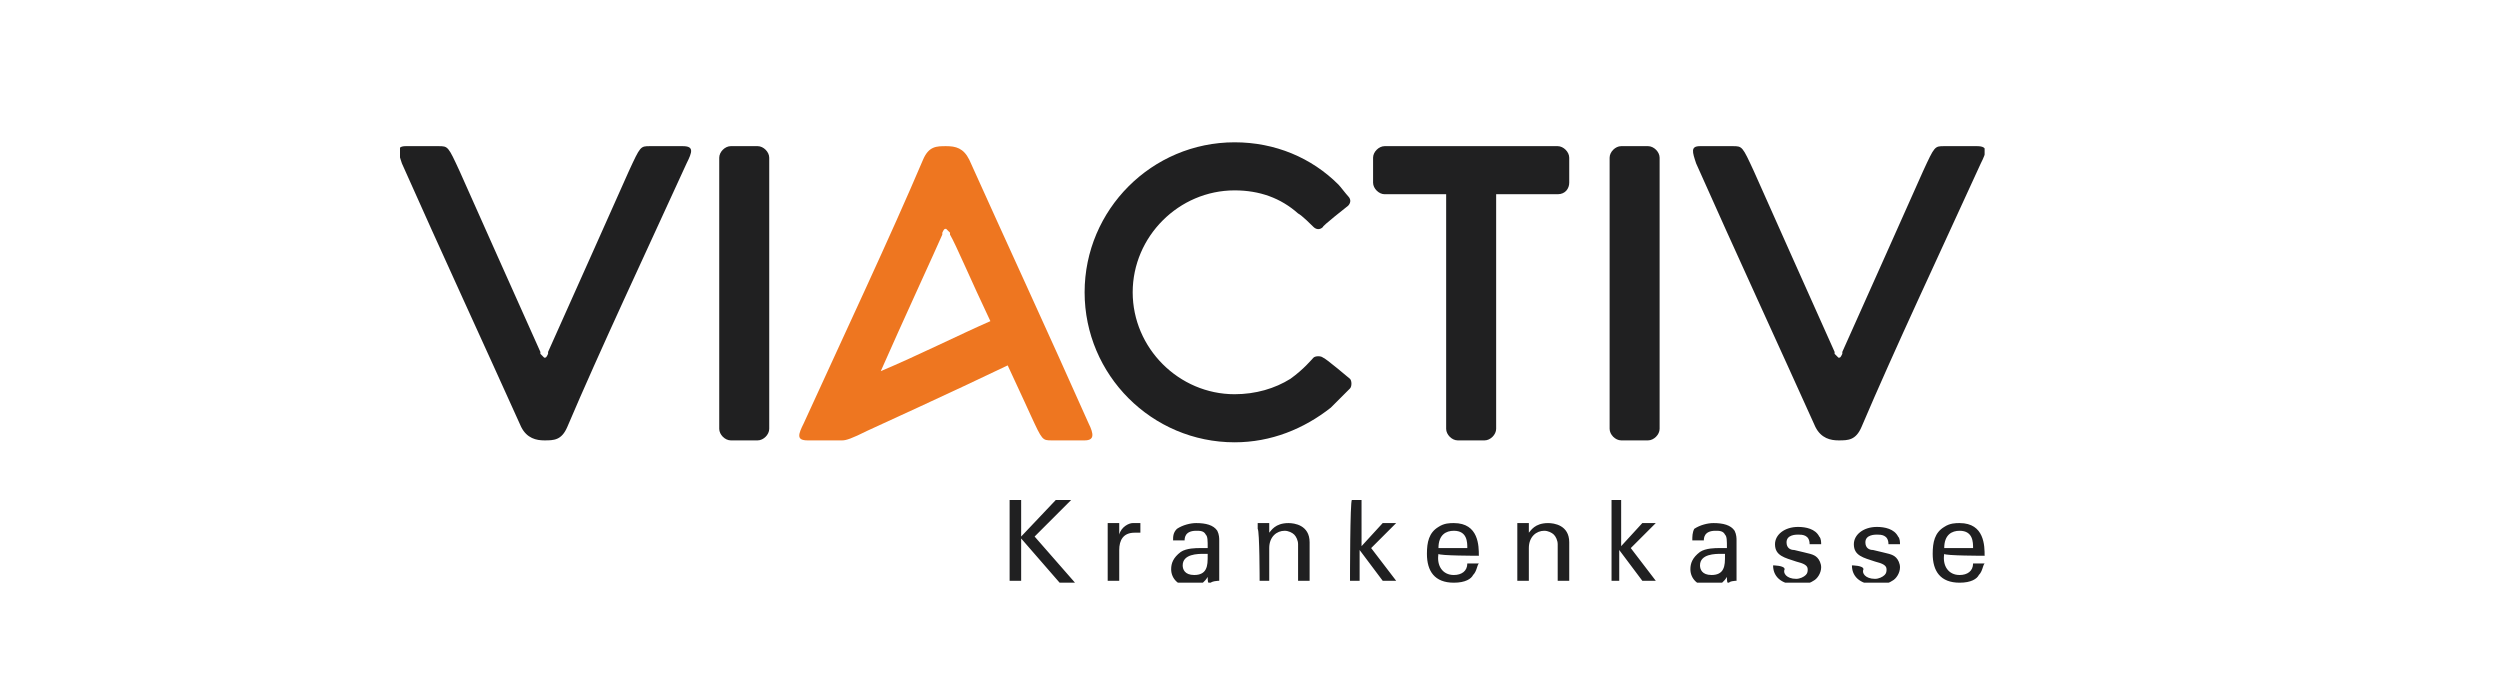 <?xml version="1.0" encoding="utf-8"?>
<svg xmlns="http://www.w3.org/2000/svg" id="Ebene_1" style="enable-background:new 0 0 130 35;" version="1.1" viewBox="0 0 130 35" x="0px" y="0px">
<style type="text/css">
	.st0{clip-path:url(#SVGID_00000099643278236715323690000005833739808023975299_);fill:#202021;}
	.st1{clip-path:url(#SVGID_00000099643278236715323690000005833739808023975299_);fill:#EE7620;}
	.st2{fill:#202021;}
	.st3{clip-path:url(#SVGID_00000019652795302896960680000014974817457666243240_);fill:#202021;}
	.st4{clip-path:url(#SVGID_00000019652795302896960680000014974817457666243240_);fill:#EE7620;}
</style>
<g>
	<defs>
		<polygon id="SVGID_00000028299853319377979590000012987890098231771537_" points="20.8,30.3 103.2,30.3 103.2,7.4 20.8,7.4 &#xA;			20.8,30.3"/>
	</defs>
	<clipPath id="SVGID_00000050624601161762439420000013707630946250225049_">
		<use href="#SVGID_00000028299853319377979590000012987890098231771537_" style="overflow:visible;"/>
	</clipPath>
	
		<path d="M70.1,10.7c0.1-0.1,0.2-0.3,0-0.5c-0.1-0.1-0.4-0.5-0.5-0.6c-1.4-1.4-3.3-2.2-5.4-2.2c-4.3,0-7.8,3.5-7.8,7.8s3.5,7.8,7.8,7.8&#xA;		c1.9,0,3.6-0.7,5-1.8c0.7-0.7,0.9-0.9,1-1c0.1-0.1,0.1-0.4,0-0.5c0,0-1.3-1.1-1.4-1.1c-0.1-0.1-0.4-0.1-0.5,0&#xA;		c-0.1,0.1-0.5,0.6-1.2,1.1c-0.8,0.5-1.8,0.8-2.9,0.8c-2.9,0-5.3-2.4-5.3-5.3s2.4-5.3,5.3-5.3c1.3,0,2.4,0.4,3.3,1.2&#xA;		c0.2,0.1,0.7,0.6,0.8,0.7c0.1,0.1,0.3,0.2,0.5,0C68.7,11.8,70.1,10.7,70.1,10.7" id="path4395_00000098907922606985726710000014892023063123584938_" style="clip-path:url(#SVGID_00000050624601161762439420000013707630946250225049_);fill:#202021;"/>
	
		<path d="M52.5,30.2h0.6V28l2,2.3h0.8l-2.1-2.4l1.9-1.9h-0.8l-1.8,1.9V26h-0.6V30.2z M57.6,30.2h0.6v-1.6c0-0.5,0.2-0.9,0.8-0.9&#xA;		c0.1,0,0.1,0,0.2,0c0,0,0.1,0,0.1,0v-0.5c-0.1,0-0.2,0-0.4,0c-0.2,0-0.6,0.2-0.7,0.6l0-0.6h-0.6c0,0.2,0,0.4,0,0.6V30.2z&#xA;		 M63.4,30.2c0-0.3,0-0.7,0-0.7l0-1.4c0-0.1,0-0.3-0.1-0.5c-0.2-0.3-0.6-0.4-1.1-0.4c-0.3,0-0.7,0.1-1,0.3c-0.2,0.2-0.2,0.4-0.2,0.6&#xA;		h0.6c0-0.1,0-0.5,0.6-0.5c0.2,0,0.4,0,0.5,0.2c0.1,0.1,0.1,0.3,0.1,0.7c-0.2,0-0.3,0-0.4,0c-0.2,0-0.7,0-1,0.2&#xA;		c-0.4,0.3-0.5,0.6-0.5,0.9c0,0.5,0.4,0.9,1,0.9c0.2,0,0.6,0,0.9-0.5c0,0.2,0,0.3,0.1,0.4C62.9,30.2,63.4,30.2,63.4,30.2z&#xA;		 M62.8,28.8c0,0.4,0,0.6-0.1,0.8c-0.1,0.2-0.3,0.3-0.6,0.3c-0.5,0-0.6-0.3-0.6-0.5c0-0.6,0.8-0.6,1.1-0.6&#xA;		C62.6,28.8,62.7,28.8,62.8,28.8 M65.5,30.2H66v-1.7c0-0.6,0.4-0.9,0.8-0.9c0.2,0,0.4,0.1,0.5,0.2c0.1,0.1,0.2,0.3,0.2,0.5v1.9h0.6&#xA;		v-2c0-0.9-0.8-1-1.1-1c-0.7,0-0.9,0.4-1,0.5l0-0.5h-0.6l0,0.3C65.5,27.6,65.5,30.2,65.5,30.2z M70.2,30.2h0.5v-1.6l1.2,1.6h0.7&#xA;		l-1.3-1.7l1.3-1.3h-0.7l-1.1,1.2V26h-0.5C70.2,26,70.2,30.2,70.2,30.2z M76.9,28.9c0-0.5,0-1.7-1.3-1.7c-0.2,0-0.5,0-0.8,0.2&#xA;		c-0.5,0.3-0.6,0.8-0.6,1.4c0,0.9,0.4,1.5,1.4,1.5c0.6,0,0.9-0.2,1-0.4c0.2-0.2,0.2-0.5,0.3-0.6h-0.6c0,0.4-0.3,0.6-0.7,0.6&#xA;		c-0.6,0-0.9-0.5-0.8-1.1C74.8,28.9,76.9,28.9,76.9,28.9z M74.8,28.5c0-0.7,0.4-0.9,0.8-0.9c0.7,0,0.7,0.6,0.7,0.9&#xA;		C76.3,28.5,74.8,28.5,74.8,28.5z M78.9,30.2h0.6v-1.7c0-0.6,0.4-0.9,0.8-0.9c0.2,0,0.4,0.1,0.5,0.2c0.1,0.1,0.2,0.3,0.2,0.5v1.9&#xA;		h0.6v-2c0-0.9-0.8-1-1.1-1c-0.7,0-0.9,0.4-1,0.5l0-0.5h-0.6l0,0.3C78.9,27.6,78.9,30.2,78.9,30.2z M83.7,30.2h0.5v-1.6l1.2,1.6h0.7&#xA;		l-1.3-1.7l1.3-1.3h-0.7l-1.1,1.2V26h-0.5V30.2z M90.3,30.2c0-0.3,0-0.7,0-0.7l0-1.4c0-0.1,0-0.3-0.1-0.5c-0.2-0.3-0.6-0.4-1.1-0.4&#xA;		c-0.3,0-0.7,0.1-1,0.3C88,27.7,88,27.9,88,28.1h0.6c0-0.1,0-0.5,0.6-0.5c0.2,0,0.4,0,0.5,0.2c0.1,0.1,0.1,0.3,0.1,0.7&#xA;		c-0.2,0-0.3,0-0.4,0c-0.2,0-0.7,0-1,0.2c-0.4,0.3-0.5,0.6-0.5,0.9c0,0.5,0.4,0.9,1,0.9c0.2,0,0.6,0,0.9-0.5c0,0.2,0,0.3,0.1,0.4&#xA;		C89.8,30.2,90.3,30.2,90.3,30.2z M89.7,28.8c0,0.4,0,0.6-0.1,0.8c-0.1,0.2-0.3,0.3-0.6,0.3c-0.5,0-0.6-0.3-0.6-0.5&#xA;		c0-0.6,0.8-0.6,1.1-0.6C89.5,28.8,89.6,28.8,89.7,28.8 M92.2,29.4c0,0.7,0.6,1,1.2,1c0.3,0,0.6,0,0.9-0.2c0.2-0.1,0.4-0.4,0.4-0.7&#xA;		c0-0.2-0.1-0.4-0.2-0.5c-0.2-0.2-0.4-0.2-1.2-0.4c-0.2,0-0.4-0.1-0.4-0.4c0-0.4,0.5-0.4,0.6-0.4c0.2,0,0.6,0,0.6,0.5h0.6&#xA;		c0-0.1,0-0.3-0.1-0.4c-0.2-0.4-0.7-0.5-1.1-0.5c-0.7,0-1.2,0.4-1.2,0.9c0,0.6,0.5,0.7,1.1,0.9c0.4,0.1,0.6,0.2,0.6,0.4&#xA;		c0,0.1,0,0.2-0.1,0.3c-0.1,0.1-0.3,0.2-0.5,0.2c-0.5,0-0.7-0.3-0.6-0.5C92.8,29.4,92.2,29.4,92.2,29.4z M96.3,29.4&#xA;		c0,0.7,0.6,1,1.2,1c0.3,0,0.6,0,0.9-0.2c0.2-0.1,0.4-0.4,0.4-0.7c0-0.2-0.1-0.4-0.2-0.5c-0.2-0.2-0.4-0.2-1.2-0.4&#xA;		c-0.2,0-0.4-0.1-0.4-0.4c0-0.4,0.5-0.4,0.6-0.4c0.2,0,0.6,0,0.6,0.5h0.6c0-0.1,0-0.3-0.1-0.4c-0.2-0.4-0.7-0.5-1.1-0.5&#xA;		c-0.7,0-1.2,0.4-1.2,0.9c0,0.6,0.5,0.7,1.1,0.9c0.4,0.1,0.6,0.2,0.6,0.4c0,0.1,0,0.2-0.1,0.3c-0.1,0.1-0.3,0.2-0.5,0.2&#xA;		c-0.5,0-0.7-0.3-0.6-0.5C96.9,29.4,96.3,29.4,96.3,29.4z M103.2,28.9c0-0.5,0-1.7-1.3-1.7c-0.2,0-0.5,0-0.8,0.2&#xA;		c-0.5,0.3-0.6,0.8-0.6,1.4c0,0.9,0.4,1.5,1.4,1.5c0.6,0,0.9-0.2,1-0.4c0.2-0.2,0.2-0.5,0.3-0.6h-0.6c0,0.4-0.3,0.6-0.7,0.6&#xA;		c-0.6,0-0.9-0.5-0.8-1.1C101.1,28.9,103.2,28.9,103.2,28.9z M101.1,28.5c0-0.7,0.4-0.9,0.8-0.9c0.7,0,0.7,0.6,0.7,0.9&#xA;		C102.7,28.5,101.1,28.5,101.1,28.5z" id="path4399_00000028291821434890825880000003439086824676276158_" style="clip-path:url(#SVGID_00000050624601161762439420000013707630946250225049_);fill:#202021;"/>
	
		<path d="M95.6,22.9c0.5,0,0.9,0,1.2-0.7c1.7-4,4.1-9.1,6.2-13.7c0.3-0.6,0.4-0.9-0.2-0.9h-1.7c-0.5,0-0.5,0-1.1,1.3c0,0-3.7,8.3-4.2,9.4v0&#xA;		c0,0,0,0,0,0c0,0,0,0.1,0,0.1c-0.1,0.2-0.1,0.2-0.2,0.2c0,0-0.1-0.1-0.2-0.2c0,0,0,0,0-0.1c0,0,0,0,0,0l0,0&#xA;		c-0.5-1.1-4.2-9.4-4.2-9.4c-0.6-1.3-0.6-1.3-1.1-1.3h-1.7c-0.5,0-0.4,0.3-0.2,0.9c2,4.5,4.4,9.7,6.2,13.7&#xA;		C94.7,22.8,95.2,22.9,95.6,22.9" id="path4403_00000037675637495991286140000012173121659804406159_" style="clip-path:url(#SVGID_00000050624601161762439420000013707630946250225049_);fill:#202021;"/>
	
		<path d="M56.6,22c-2-4.5-4.4-9.7-6.2-13.7c-0.3-0.6-0.7-0.7-1.2-0.7h0c-0.5,0-0.9,0-1.2,0.7c-1.7,4-4.1,9.1-6.2,13.7&#xA;		c-0.3,0.6-0.4,0.9,0.2,0.9h1.7c0.1,0,0.1,0,0.1,0c0.2,0,0.5-0.1,1.3-0.5c0,0,4.6-2.1,7.3-3.4c0.7,1.5,1.2,2.6,1.2,2.6&#xA;		c0.6,1.3,0.6,1.3,1.1,1.3h1.7C56.9,22.9,56.9,22.6,56.6,22 M51.5,16.7c-1.6,0.7-3.8,1.8-5.7,2.6c1.1-2.5,2.9-6.4,3.2-7.1v0&#xA;		c0,0,0,0,0,0c0,0,0-0.1,0-0.1c0.1-0.2,0.1-0.2,0.2-0.2c0,0,0.1,0.1,0.2,0.2c0,0,0,0,0,0.1c0,0,0,0,0,0l0,0&#xA;		C49.7,12.7,50.5,14.6,51.5,16.7" id="path4407_00000177447119476556767650000001206486525134720181_" style="clip-path:url(#SVGID_00000050624601161762439420000013707630946250225049_);fill:#EE7620;"/>
	
		<path d="M28.3,22.9c0.5,0,0.9,0,1.2-0.7c1.7-4,4.1-9.1,6.2-13.7c0.3-0.6,0.4-0.9-0.2-0.9h-1.7c-0.5,0-0.5,0-1.1,1.3c0,0-3.7,8.3-4.2,9.4v0&#xA;		c0,0,0,0,0,0c0,0,0,0.1,0,0.1c-0.1,0.2-0.1,0.2-0.2,0.2c0,0-0.1-0.1-0.2-0.2c0,0,0,0,0-0.1c0,0,0,0,0,0v0c-0.5-1.1-4.2-9.4-4.2-9.4&#xA;		c-0.6-1.3-0.6-1.3-1.1-1.3h-1.7c-0.5,0-0.4,0.3-0.2,0.9c2,4.5,4.4,9.7,6.2,13.7C27.4,22.8,27.9,22.9,28.3,22.9" id="path4411_00000107585581489917619630000003058583391893145732_" style="clip-path:url(#SVGID_00000050624601161762439420000013707630946250225049_);fill:#202021;"/>
</g>
<path class="st2" d="M86.3,8.2c0-0.3-0.3-0.6-0.6-0.6h-1.4&#xA;	c-0.3,0-0.6,0.3-0.6,0.6v14.1c0,0.3,0.3,0.6,0.6,0.6h1.4c0.3,0,0.6-0.3,0.6-0.6V8.2z" id="path4423_00000045579476169646163360000005582201720755351942_"/>
<path class="st2" d="M40,8.2c0-0.3-0.3-0.6-0.6-0.6H38&#xA;	c-0.3,0-0.6,0.3-0.6,0.6v14.1c0,0.3,0.3,0.6,0.6,0.6h1.4c0.3,0,0.6-0.3,0.6-0.6V8.2z" id="path4427_00000073688767349431785090000009356060852412256391_"/>
<path class="st2" d="M81.6,9.5V8.2c0-0.3-0.3-0.6-0.6-0.6h-9&#xA;	c-0.3,0-0.6,0.3-0.6,0.6v1.3c0,0.3,0.3,0.6,0.6,0.6h3.2v12.2c0,0.3,0.3,0.6,0.6,0.6h1.4c0.3,0,0.6-0.3,0.6-0.6V10.1H81&#xA;	C81.4,10.1,81.6,9.8,81.6,9.5" id="path4431_00000147195185427188723710000008830696226692988837_"/>
</svg>
